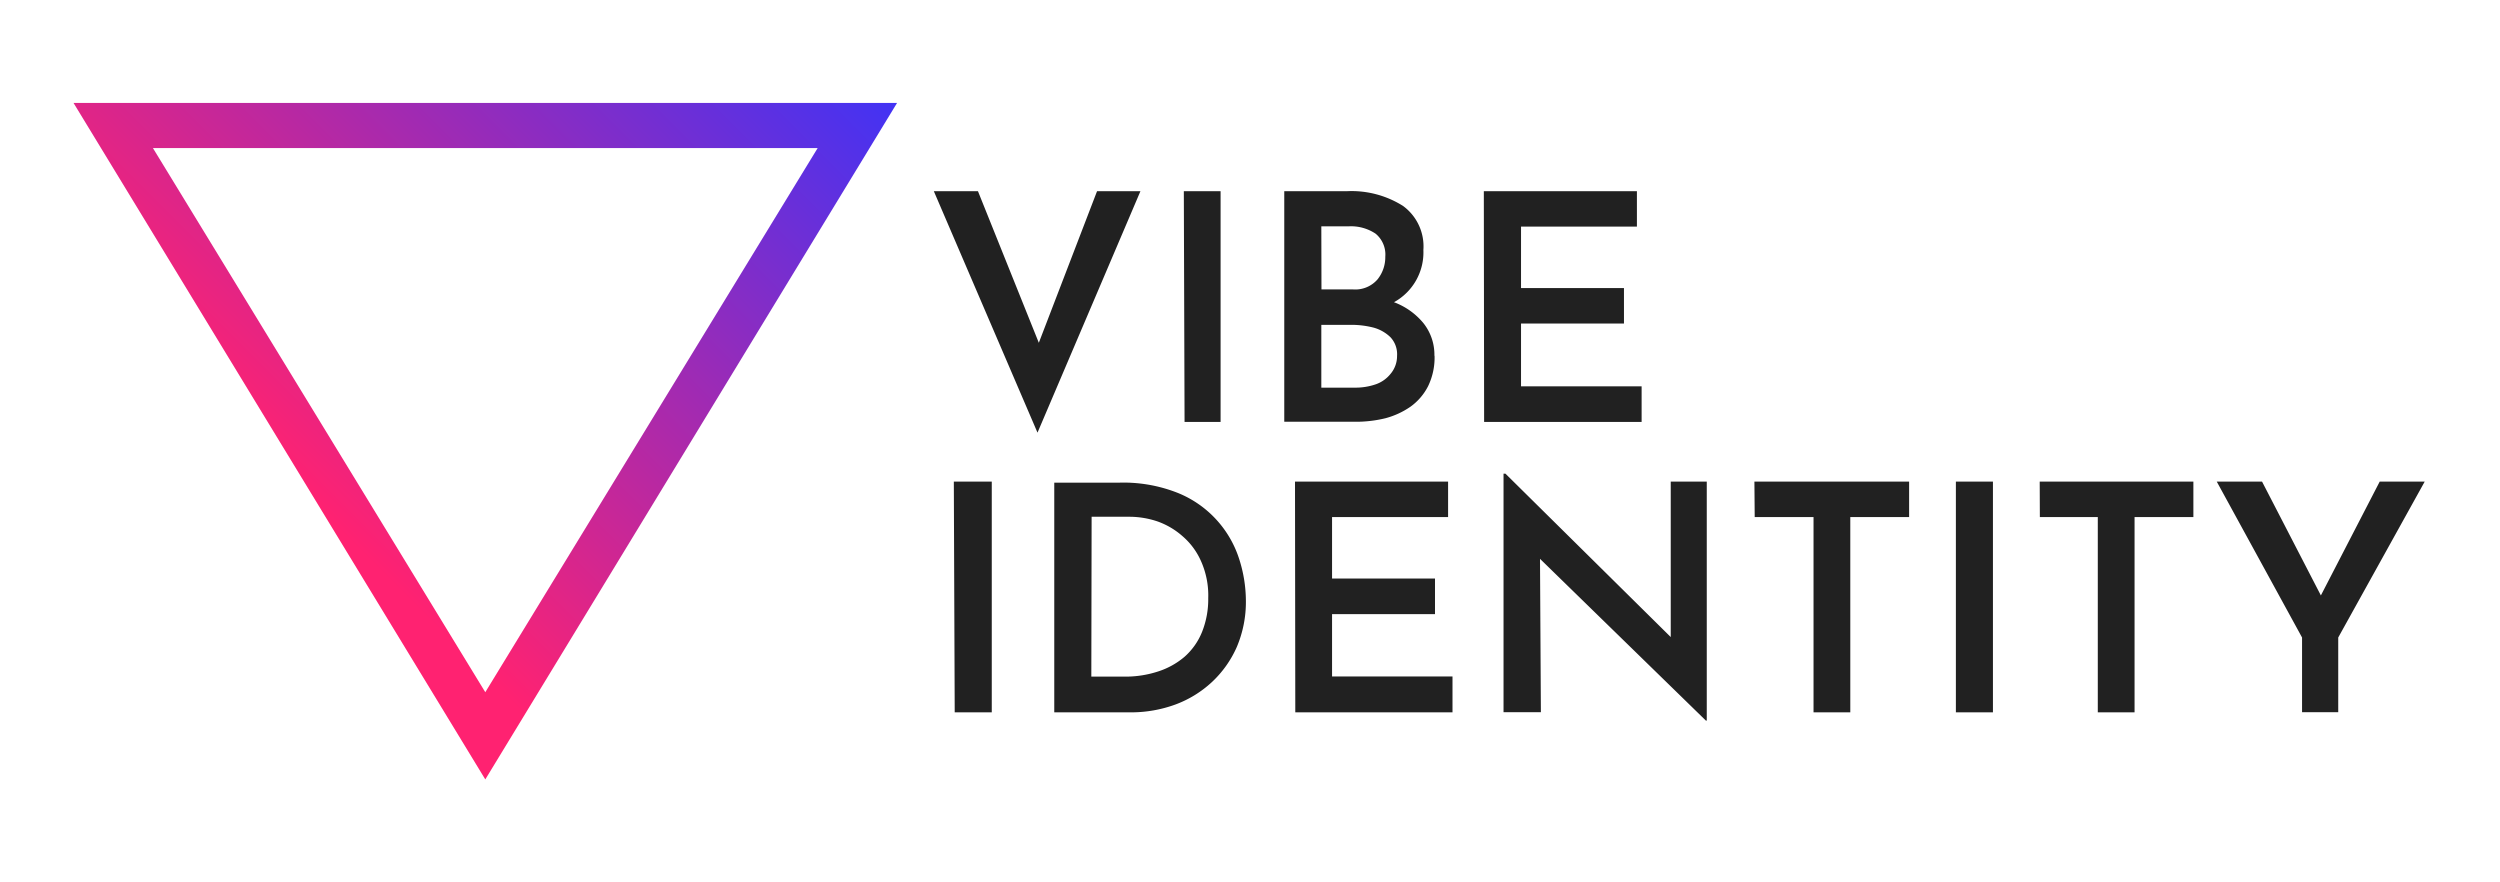 <svg xmlns="http://www.w3.org/2000/svg" width="170" height="60" viewBox="0 0 170 60">
    <linearGradient id="a" gradientUnits="userSpaceOnUse" x1="14.876" y1="27.875" x2="51.125" y2="-8.375">
        <stop offset="0" stop-color="#FF2271"/>
        <stop offset="1" stop-color="#3234FF"/>
    </linearGradient>
	<path class="uk-preserve" fill="url(#a)" d="M5,7,33,53,61,7Zm5.4,3.07H55.6L33,47.07Z"/>
	<path fill="#212121" d="M77.55,13l-7,16.42L63.5,13h3l4.14,10.31L74.6,13Zm3,15.69H83V13H80.5Zm17-4.5a4.46,4.46,0,0,1-.44,2.07,3.89,3.89,0,0,1-1.19,1.39,5.43,5.43,0,0,1-1.71.79,8.42,8.42,0,0,1-2,.24H87.33V13h4.29a6.56,6.56,0,0,1,3.78,1,3.4,3.4,0,0,1,1.39,3,3.86,3.86,0,0,1-2,3.55,4.74,4.74,0,0,1,2,1.42,3.45,3.45,0,0,1,.75,2.22Zm-7.69-4.51H92A2,2,0,0,0,93.67,19a2.4,2.4,0,0,0,.53-1.54,1.84,1.84,0,0,0-.66-1.57,3,3,0,0,0-1.81-.5H89.85ZM95,24.2a1.69,1.69,0,0,0-.45-1.27,2.66,2.66,0,0,0-1.14-.65A6.06,6.06,0,0,0,92,22.09H89.85v4.27h2.26a4.23,4.23,0,0,0,1.45-.23,2.22,2.22,0,0,0,1-.71A1.87,1.87,0,0,0,95,24.2Zm5.92,4.49h10.71V26.27h-8.2V22h7V19.59h-7V15.41h7.88V13H100.9Zm-36,19.75h2.52V32.75H64.86Zm12,0a8.78,8.78,0,0,0,3-.53,7.45,7.45,0,0,0,2.49-1.53A7.28,7.28,0,0,0,84.1,44a7.83,7.83,0,0,0,.62-3.17A9.37,9.37,0,0,0,84.26,38a7.22,7.22,0,0,0-4.14-4.47,10,10,0,0,0-4-.71H71.69V48.44Zm-2.69-13.3h2.63a6,6,0,0,1,1.83.31,5.17,5.17,0,0,1,1.71,1,4.76,4.76,0,0,1,1.27,1.71,5.71,5.71,0,0,1,.49,2.51,6,6,0,0,1-.42,2.3,4.48,4.48,0,0,1-1.19,1.69,5.23,5.23,0,0,1-1.8,1,7.09,7.09,0,0,1-2.28.35H74.21Zm13.85,13.3H98.77V46H90.58V41.76h7V39.34h-7V35.16h7.89V32.75H88.06Zm25.53-15.69V43.32L102.37,32.21h-.13V48.43h2.54L104.72,38,116,49h.06V32.75Zm5.71,2.41h4V48.44h2.5V35.16h4V32.75H119.3ZM133,48.44h2.52V32.75H133Zm5.71-13.28h3.94V48.44h2.5V35.16h4V32.75H138.7Zm23.11-2.41-4,7.74-4-7.74h-3.08l5.8,10.6v5.08H159V43.35l5.88-10.6Z"/>
</svg>
